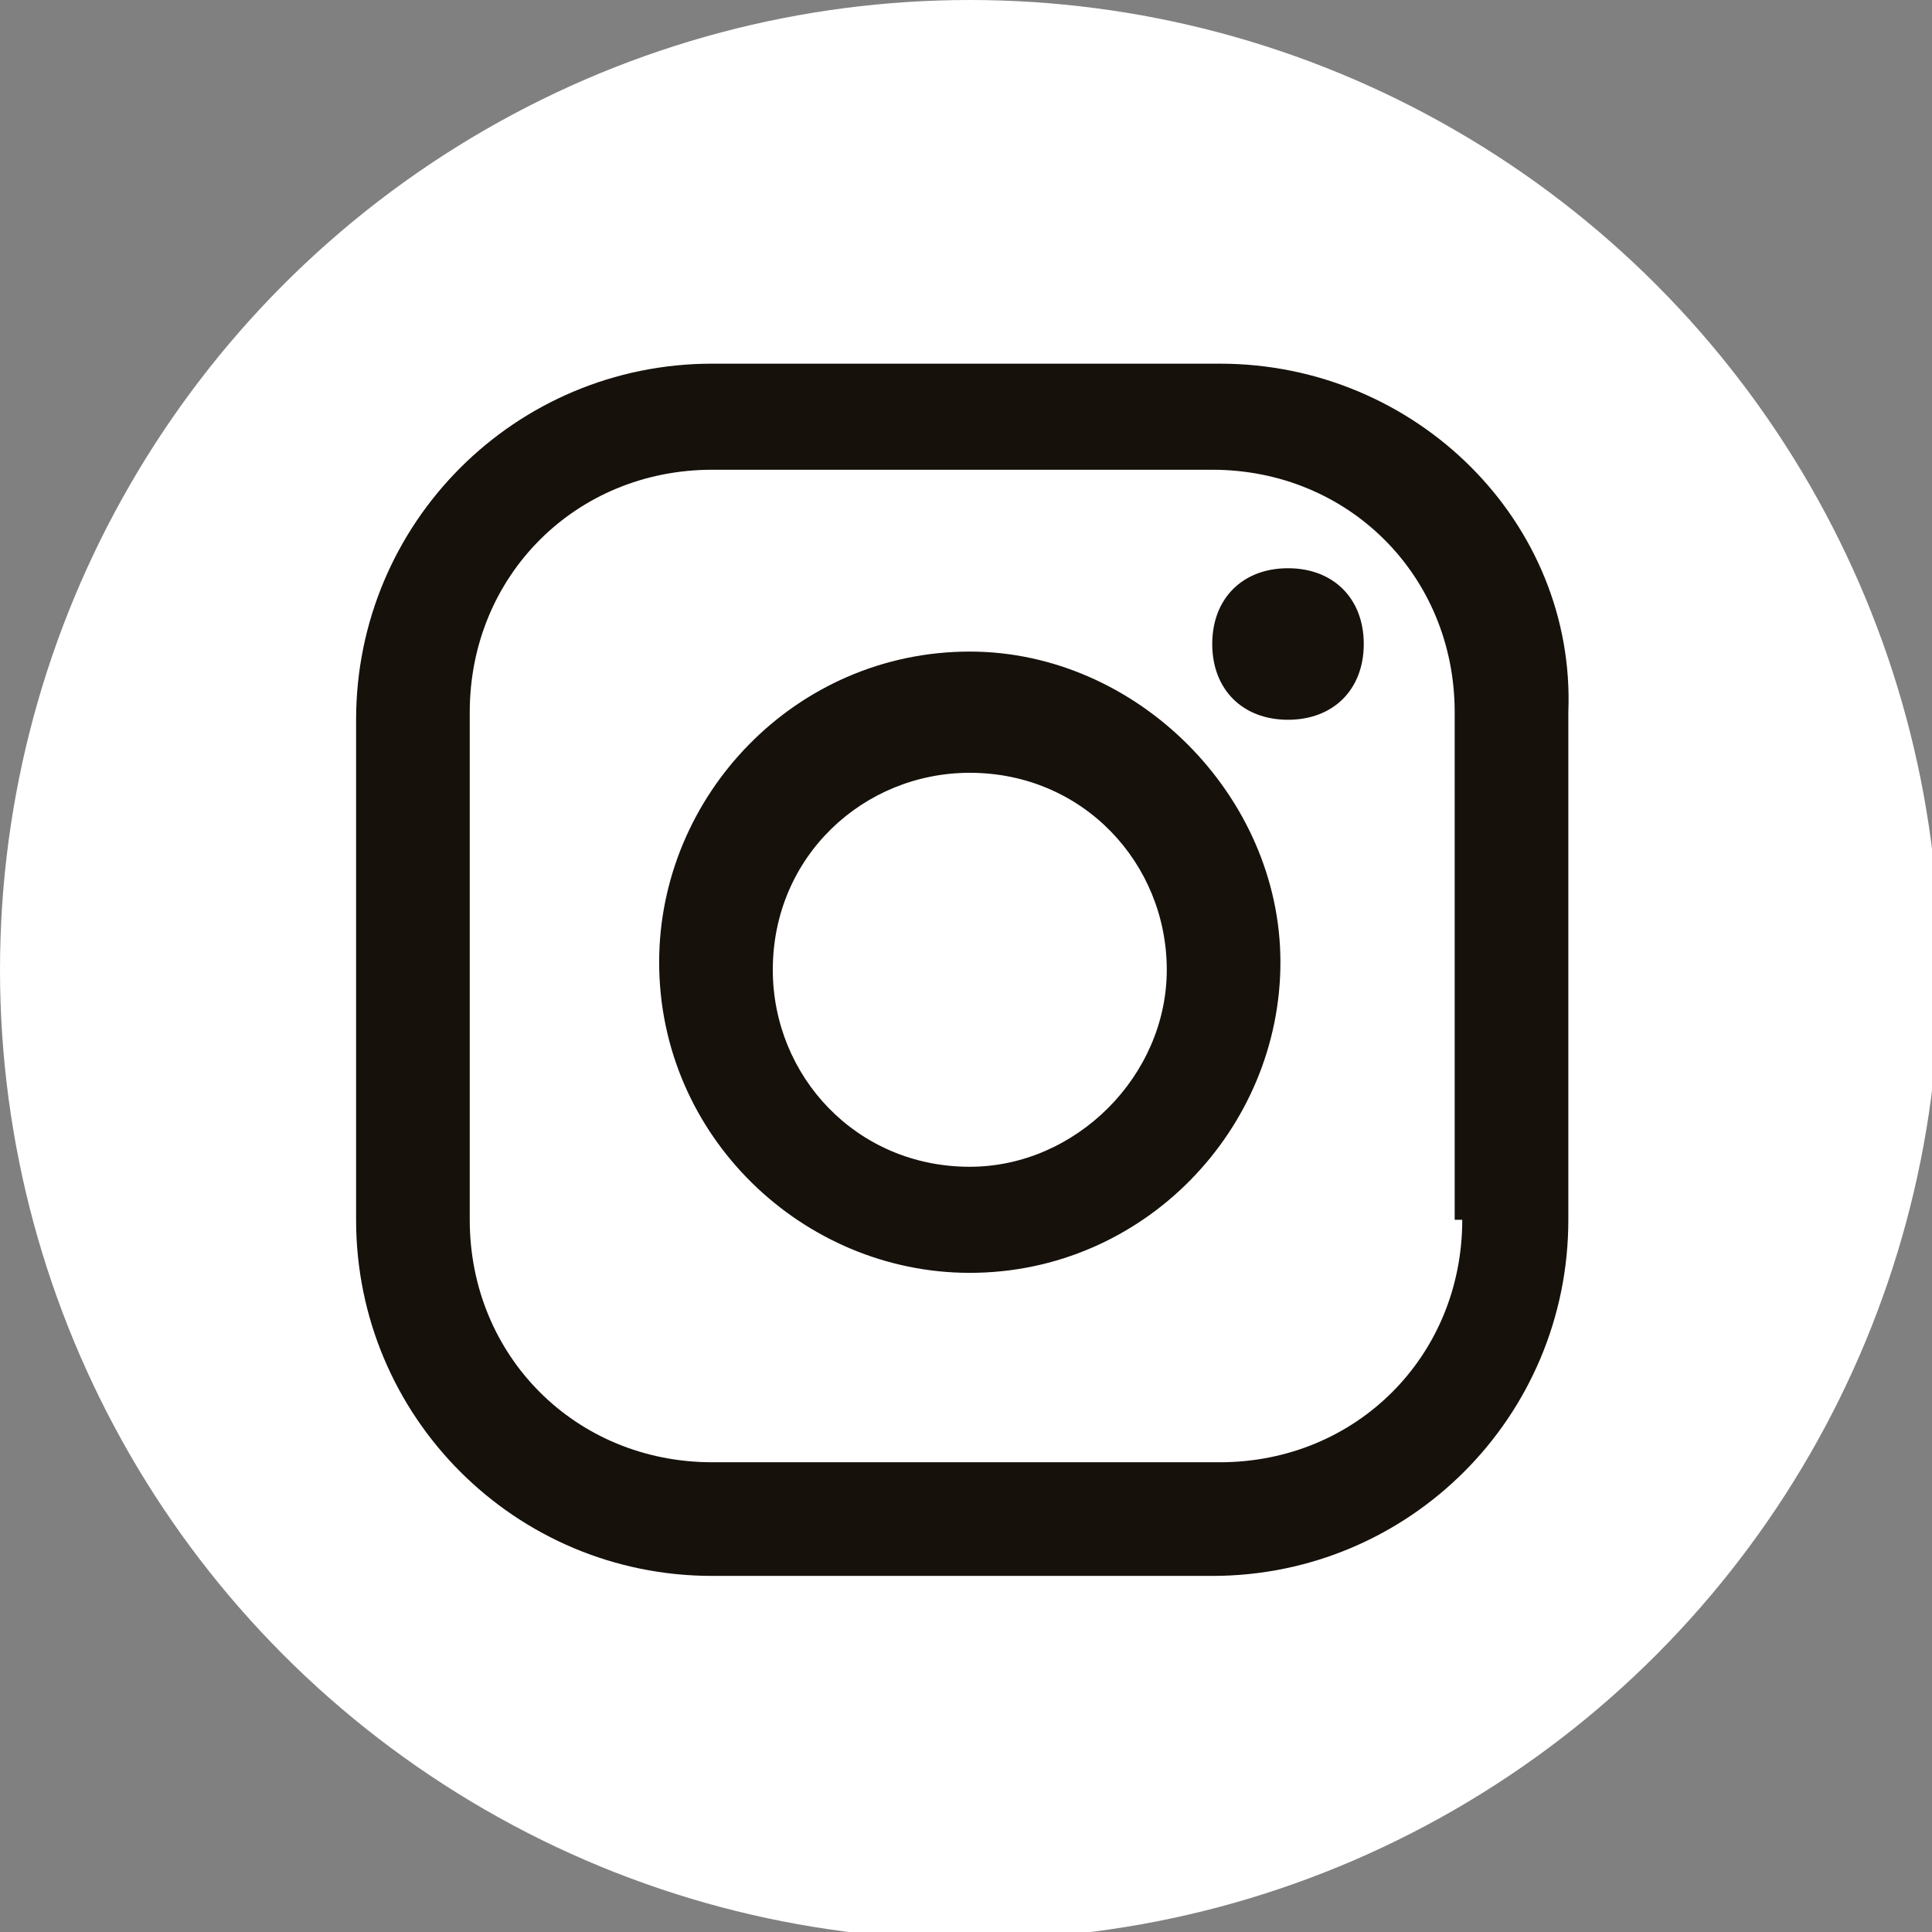 <?xml version="1.0" encoding="utf-8"?>
<!-- Generator: Adobe Illustrator 16.0.5, SVG Export Plug-In . SVG Version: 6.00 Build 0)  -->
<!DOCTYPE svg PUBLIC "-//W3C//DTD SVG 1.1//EN" "http://www.w3.org/Graphics/SVG/1.1/DTD/svg11.dtd">
<svg version="1.1" id="レイヤー_1" xmlns="http://www.w3.org/2000/svg" xmlns:xlink="http://www.w3.org/1999/xlink" x="0px"
	 y="0px" width="25.5px" height="25.5px" viewBox="0 0 25.5 25.5" style="enable-background:new 0 0 25.5 25.5;"
	 xml:space="preserve">
<rect x="0" y="0" width="25.5" height="25.5" fill="#808080" stroke="none"/>
<style type="text/css">
<![CDATA[
	.st0{fill:#16110B;}
	.st1{fill:#FFFFFF;}
]]>
</style>
<g>
	<circle class="st1" cx="12.8" cy="12.8" r="12.8"/>
	<path class="st0" d="M12.8,8.6c-2.3,0-4.1,1.9-4.1,4.1c0,2.3,1.9,4.1,4.1,4.1c2.3,0,4.1-1.9,4.1-4.1C16.9,10.5,15,8.6,12.8,8.6z
		 M12.8,15.4c-1.5,0-2.6-1.2-2.6-2.6c0-1.5,1.2-2.6,2.6-2.6c1.5,0,2.6,1.2,2.6,2.6C15.4,14.2,14.2,15.4,12.8,15.4z M18,8.5
		c0,0.6-0.4,1-1,1s-1-0.4-1-1s0.4-1,1-1S18,7.9,18,8.5z M16.1,4.8H9.4c-2.6,0-4.7,2.1-4.7,4.7v6.6c0,2.6,2.1,4.7,4.7,4.7h6.6
		c2.6,0,4.7-2.1,4.7-4.7V9.4C20.8,6.9,18.7,4.8,16.1,4.8z M19.3,16.1c0,1.8-1.4,3.2-3.2,3.2H9.4c-1.8,0-3.2-1.4-3.2-3.2V9.4
		c0-1.8,1.4-3.2,3.2-3.2h6.6c1.8,0,3.2,1.4,3.2,3.2V16.1z"/>
</g>
</svg>
